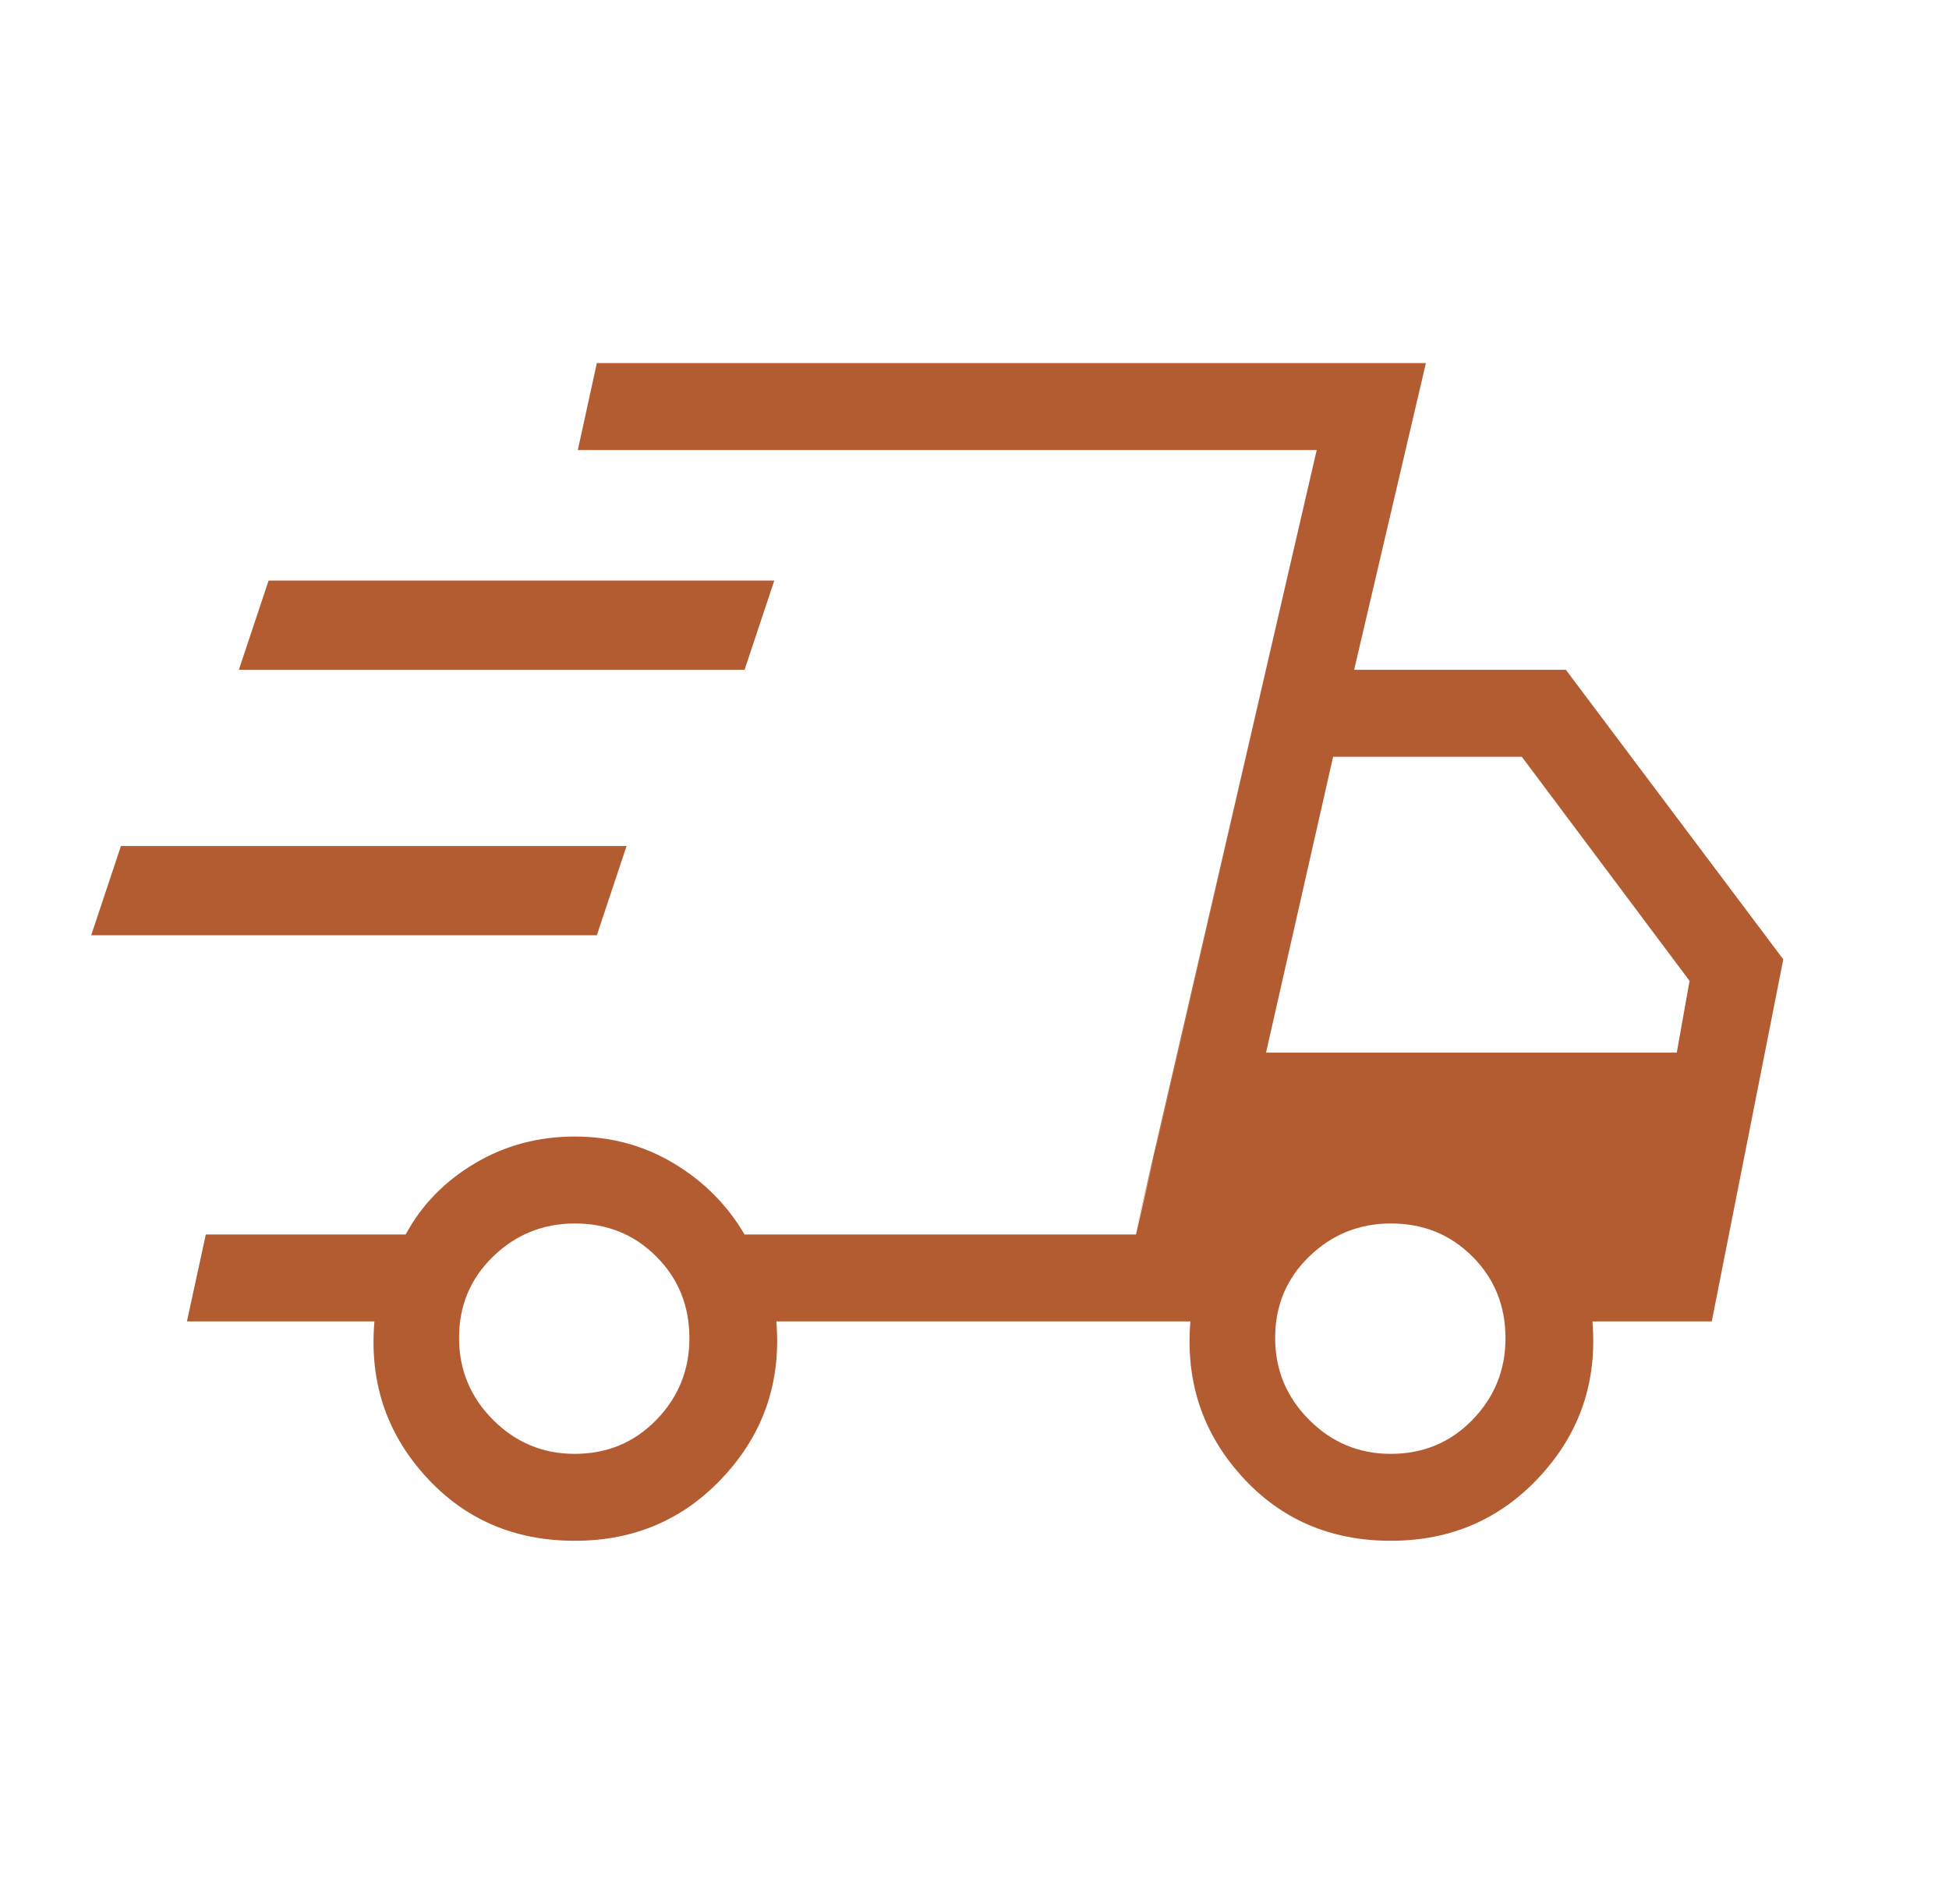 <svg xmlns="http://www.w3.org/2000/svg" fill="none" viewBox="0 0 43 42" height="42" width="43">
<path fill="#B45C31" d="M12.681 33.99C11.342 33.99 10.242 33.513 9.381 32.558C8.519 31.604 8.146 30.468 8.261 29.151H4.124L4.541 27.233H8.95C9.3 26.584 9.807 26.062 10.472 25.666C11.137 25.27 11.874 25.072 12.682 25.072C13.48 25.072 14.209 25.27 14.869 25.666C15.528 26.062 16.047 26.584 16.427 27.233H25.063L29.05 9.928H12.748L13.168 8.01H31.459L29.876 14.776H34.547L39.344 21.163L37.766 29.151H35.133C35.243 30.468 34.86 31.604 33.984 32.558C33.108 33.513 32.008 33.99 30.685 33.99C29.346 33.99 28.247 33.513 27.388 32.558C26.528 31.604 26.153 30.468 26.263 29.151H17.128C17.238 30.468 16.855 31.604 15.979 32.558C15.104 33.513 14.004 33.99 12.681 33.99ZM27.932 23.221H36.994L37.276 21.638L33.575 16.694H29.412L27.932 23.221ZM29.05 9.928L25.047 27.233L25.533 25.203L29.05 9.928ZM12.678 32.072C13.393 32.072 13.994 31.823 14.48 31.323C14.967 30.823 15.21 30.223 15.21 29.522C15.21 28.807 14.967 28.206 14.481 27.72C13.995 27.233 13.397 26.99 12.686 26.99C11.982 26.99 11.38 27.233 10.879 27.719C10.378 28.205 10.128 28.803 10.128 29.514C10.128 30.218 10.378 30.82 10.877 31.321C11.377 31.822 11.977 32.072 12.678 32.072ZM30.682 32.072C31.398 32.072 31.999 31.823 32.485 31.323C32.971 30.823 33.215 30.223 33.215 29.522C33.215 28.807 32.972 28.206 32.486 27.72C32 27.233 31.401 26.99 30.691 26.99C29.987 26.99 29.385 27.233 28.884 27.719C28.383 28.205 28.133 28.803 28.133 29.514C28.133 30.218 28.383 30.82 28.882 31.321C29.382 31.822 29.982 32.072 30.682 32.072Z"></path>
<path fill="#B45C31" d="M5.926 12.807H17.083L16.427 14.776H5.27L5.926 12.807Z"></path>
<path fill="#B45C31" d="M2.668 18.663H13.824L13.168 20.632H2.012L2.668 18.663Z"></path>
</svg>
